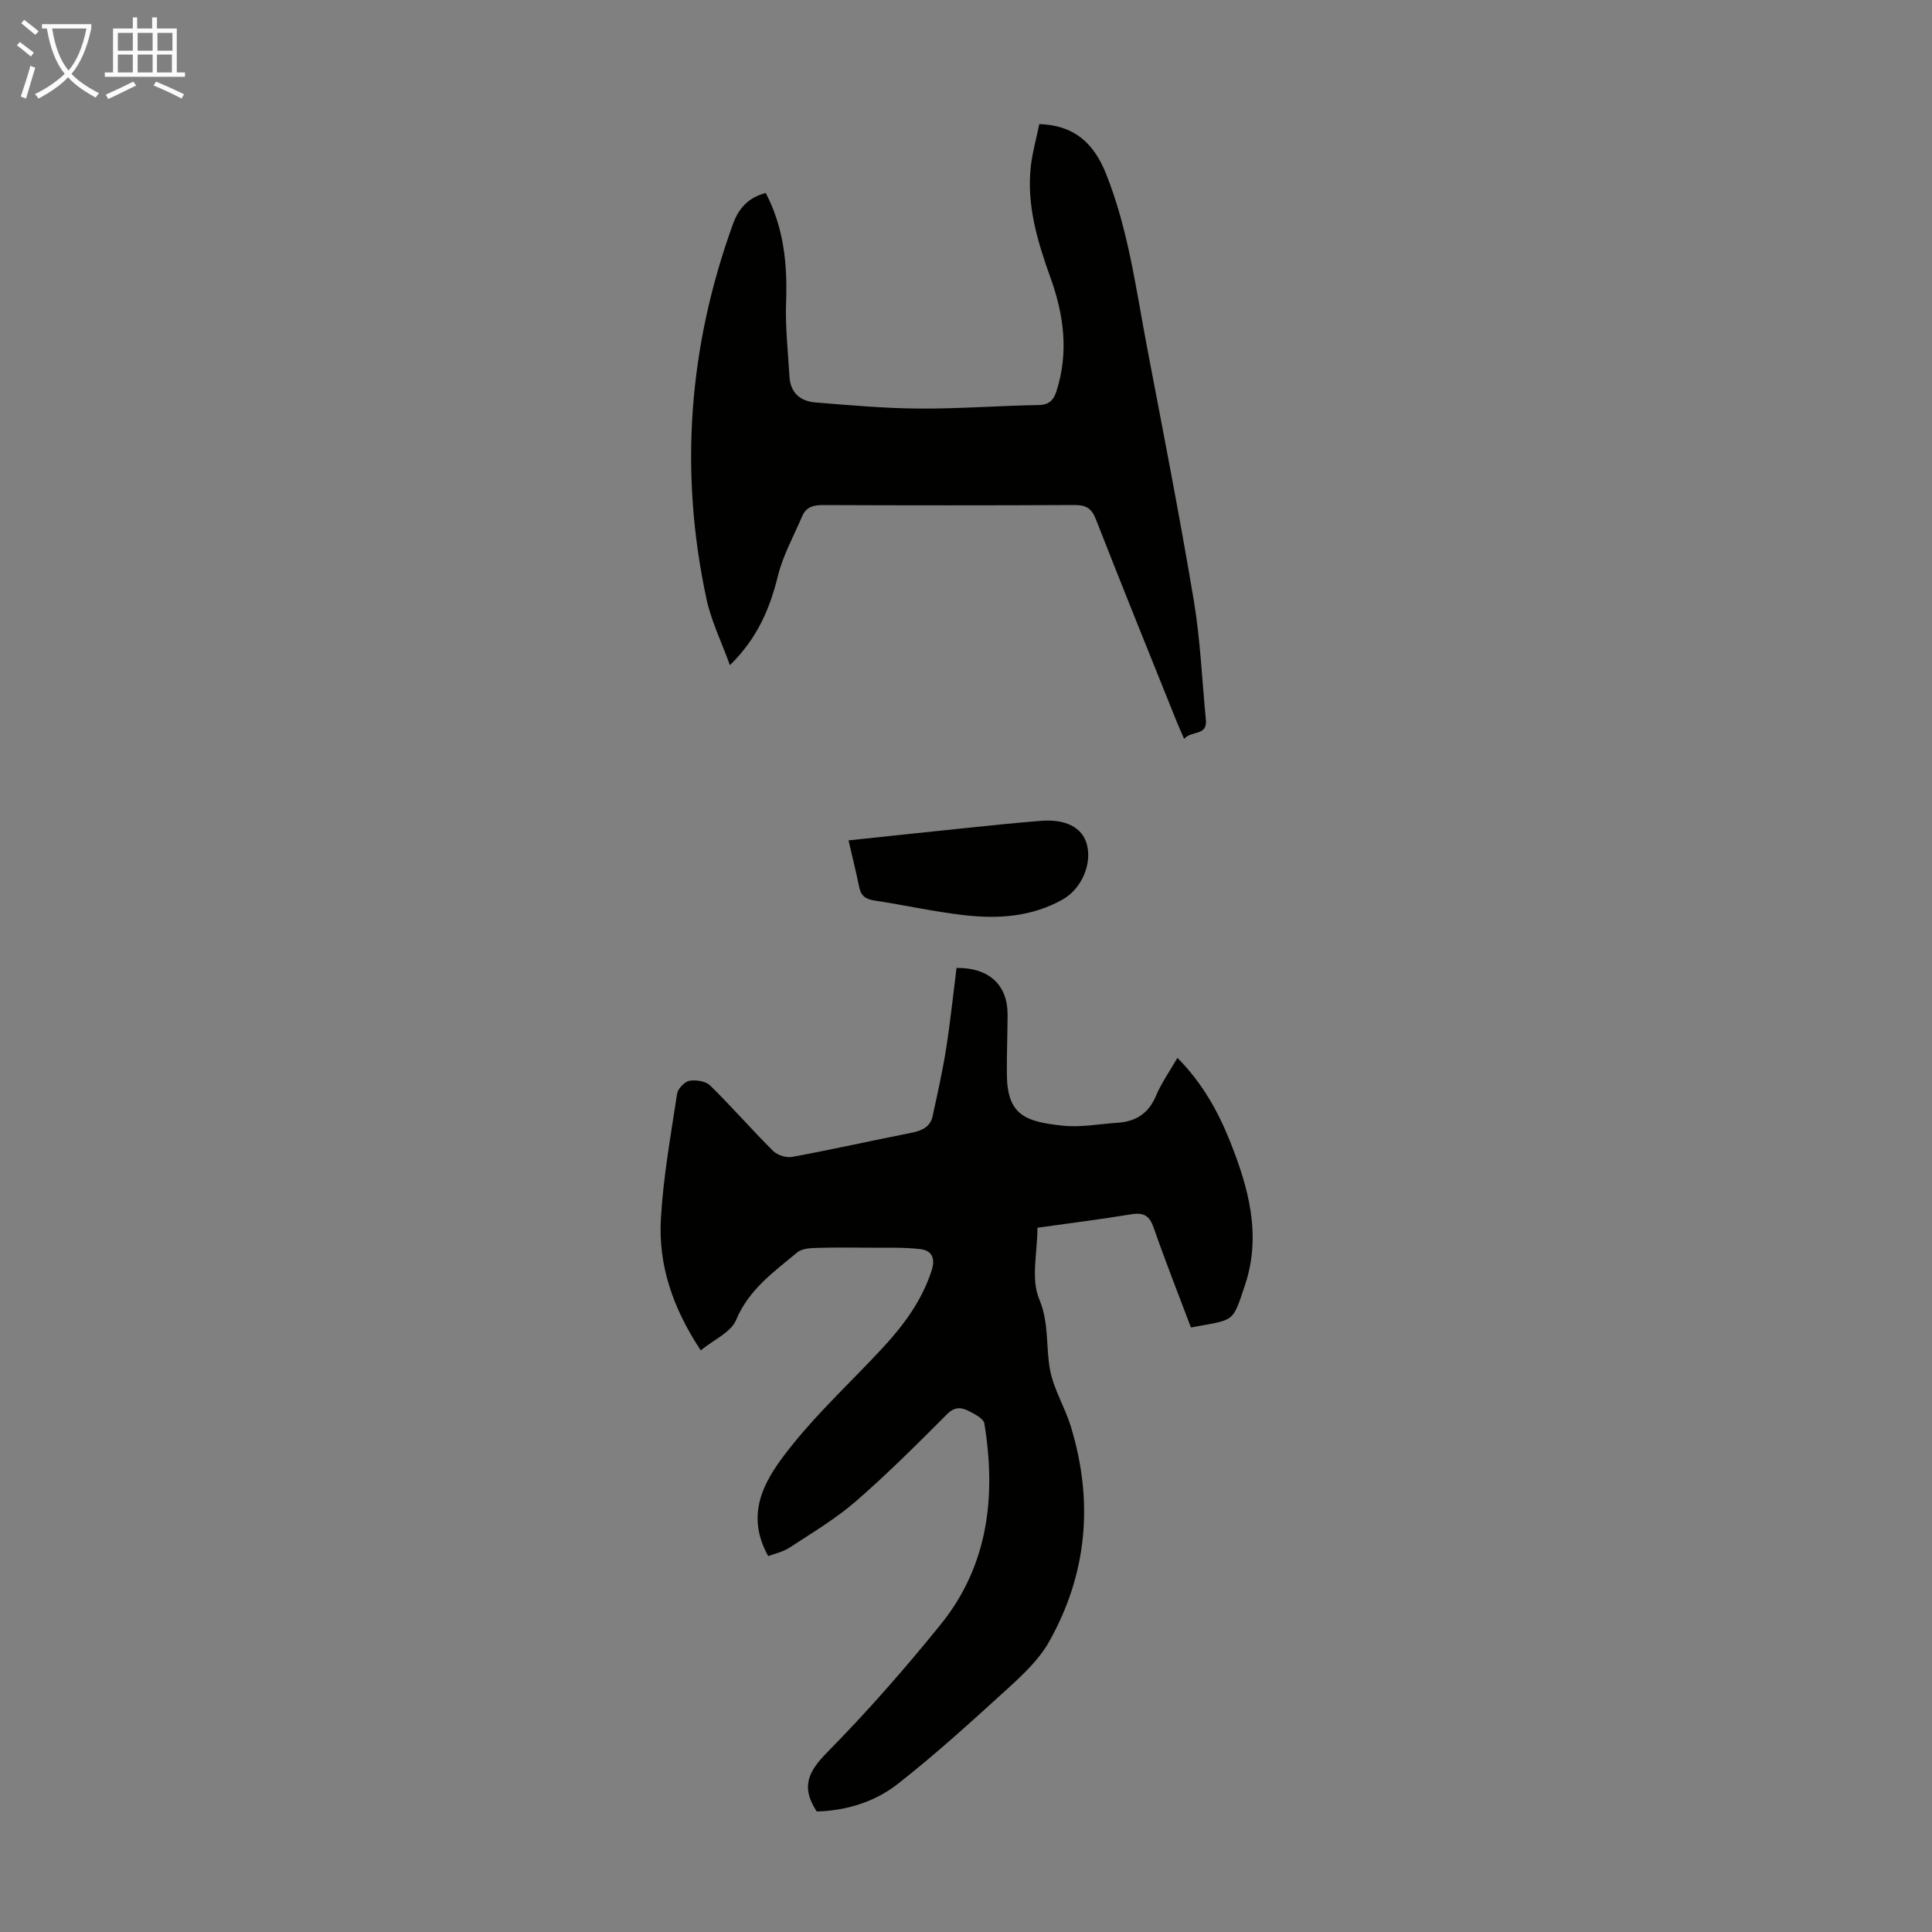 <svg enable-background="new 0 0 400 400" viewBox="0 0 400 400" xmlns="http://www.w3.org/2000/svg"><rect x="0" y="0" width="400" height="400" fill="#808080" stroke="none"/><g fill="#010100"><path d="m169.1 375.05c-3.51-5.33-1.5-8.53 2.3-12.39 8.22-8.35 15.98-17.21 23.35-26.32 9.88-12.22 11.51-26.59 9.05-41.62-.17-1.03-2.01-1.95-3.25-2.59-1.5-.77-2.88-.93-4.45.64-6.17 6.18-12.35 12.37-18.93 18.08-4.19 3.63-9.04 6.51-13.7 9.57-1.35.89-3.05 1.23-4.42 1.76-5.17-9.3-.26-16.49 4.93-22.96 5.72-7.14 12.51-13.41 18.75-20.14 4.36-4.7 8.13-9.79 10.15-16.02.81-2.5.1-4.15-2.3-4.44-3.39-.4-6.85-.27-10.28-.3-3.89-.03-7.77-.07-11.66.06-1.23.04-2.74.21-3.61.94-4.85 4.04-9.99 7.66-12.63 13.97-1.07 2.56-4.63 4.08-7.32 6.29-5.82-8.8-8.8-17.68-8.25-27.25.49-8.66 2.05-17.26 3.35-25.86.16-1.05 1.54-2.51 2.55-2.7 1.36-.25 3.39.07 4.31.98 4.47 4.38 8.59 9.13 13.03 13.55.89.88 2.74 1.45 3.97 1.22 8.24-1.53 16.43-3.35 24.65-4.99 2.11-.42 3.89-1.14 4.39-3.41 1.01-4.64 2.06-9.29 2.8-13.98.88-5.59 1.46-11.23 2.16-16.74 6.81-.08 10.58 3.6 10.57 9.64-.01 4.13-.19 8.26-.15 12.4.08 8.3 3.62 9.79 11.6 10.62 3.73.39 7.57-.36 11.37-.61 3.76-.26 6.38-1.94 7.91-5.58 1.11-2.65 2.82-5.05 4.43-7.85 5.05 5.08 8.36 10.94 10.88 17.24 3.82 9.58 6.56 19.4 3.14 29.71-2.68 8.08-2.06 7.15-11.22 8.87-2.58-6.83-5.28-13.67-7.7-20.62-.86-2.48-2.03-3.24-4.61-2.82-6.38 1.05-12.8 1.85-19.47 2.79 0 5.1-1.39 10.59.36 14.76 2.11 5.03 1.34 9.89 2.26 14.73.76 3.98 3.06 7.65 4.27 11.58 4.76 15.51 3.48 30.56-4.52 44.71-2.04 3.61-5.28 6.67-8.39 9.51-7.51 6.84-15.03 13.71-23.02 19.96-4.77 3.7-10.68 5.45-16.65 5.61z"/><path d="m215.18 25.69c6.98.25 11.16 3.62 13.83 10.33 4.65 11.64 6.2 23.99 8.53 36.17 3.31 17.35 6.7 34.69 9.62 52.11 1.36 8.14 1.7 16.46 2.5 24.7.34 3.47-2.99 2.17-4.5 3.98-.67-1.56-1.17-2.65-1.61-3.75-5.58-13.9-11.21-27.77-16.66-41.72-.89-2.29-2.07-2.96-4.42-2.95-17.35.09-34.7.08-52.05.01-2-.01-3.53.39-4.34 2.31-1.73 4.09-3.96 8.05-5.01 12.31-1.67 6.78-4.22 12.9-9.95 18.53-1.75-4.86-3.89-9.18-4.86-13.74-5.65-26.35-3.7-52.22 5.48-77.56 1.19-3.28 3.17-5.53 6.8-6.46 3.73 7.12 4.51 14.73 4.21 22.66-.19 5.1.41 10.23.7 15.35.19 3.35 2.24 5.1 5.35 5.35 7.12.57 14.26 1.22 21.39 1.27 8.27.06 16.54-.59 24.81-.73 2.25-.04 3.14-1.02 3.75-2.93 2.53-7.95 1.52-15.71-1.23-23.35-2.7-7.52-5.02-15.11-4.09-23.23.35-2.95 1.17-5.84 1.75-8.66z"/><path d="m175.68 173.99c8.21-.87 15.98-1.7 23.76-2.5 5.34-.55 10.68-1.12 16.04-1.54 5.22-.42 8.62 1.4 9.55 4.89 1.1 4.16-1.19 9.23-5 11.38-6.46 3.64-13.46 4.07-20.54 3.24-6.21-.72-12.34-2.09-18.52-3.03-1.82-.28-2.75-1.01-3.1-2.83-.61-3.06-1.38-6.08-2.19-9.61z"/></g><path d="m6.4 11.7c-1-.8-1.9-1.6-2.9-2.3l.6-.7c.9.7 1.9 1.4 2.9 2.2zm-2.1 8.3c.7-2.1 1.4-4.2 2-6.4.2.1.6.3 1 .4-.7 2.3-1.3 4.4-1.9 6.4zm3-12.8c-1.1-.9-2.1-1.7-2.9-2.4l.6-.7c1 .8 2 1.5 3 2.4zm1.4-1.3v-.9h10.2v.9c-.9 4.2-2.3 7.3-4.1 9.4 1.3 1.4 3.2 2.7 5.7 4-.2.2-.4.5-.7.9-2.5-1.4-4.4-2.7-5.7-4.2-1.4 1.5-3.5 3-6.1 4.4 0 0 0 0-.1-.1-.3-.4-.5-.7-.7-.8 2.7-1.3 4.7-2.8 6.2-4.2-1.8-2.2-3-5.3-3.7-9.4zm9.2 0h-7.1c.6 3.8 1.7 6.7 3.4 8.7 1.7-2 2.9-4.8 3.7-8.7z" fill="#fafbfa"/><path d="m31.6 3.6h.9v2.3h4.1v9.1h1.7v.9h-16.6v-.9h1.7v-9.1h4.1v-2.3h.9v2.3h3.1v-2.3zm-4 13.3.6.8c-1.9.9-3.8 1.9-5.8 2.8-.2-.3-.3-.6-.5-.9 2-.9 3.9-1.8 5.7-2.7zm-3.2-10.1v3.7h3.1v-3.7zm0 4.5v3.7h3.1v-3.7zm4.1-4.5v3.7h3.1v-3.7zm0 4.5v3.7h3.1v-3.7zm9.1 9.1c-2.1-1.1-4.1-2-5.8-2.7l.5-.8c2.2.9 4.1 1.8 5.8 2.6zm-1.9-13.6h-3.1v3.7h3.1zm-3.2 4.5v3.7h3.1v-3.7z" fill="#fafbfa"/></svg>